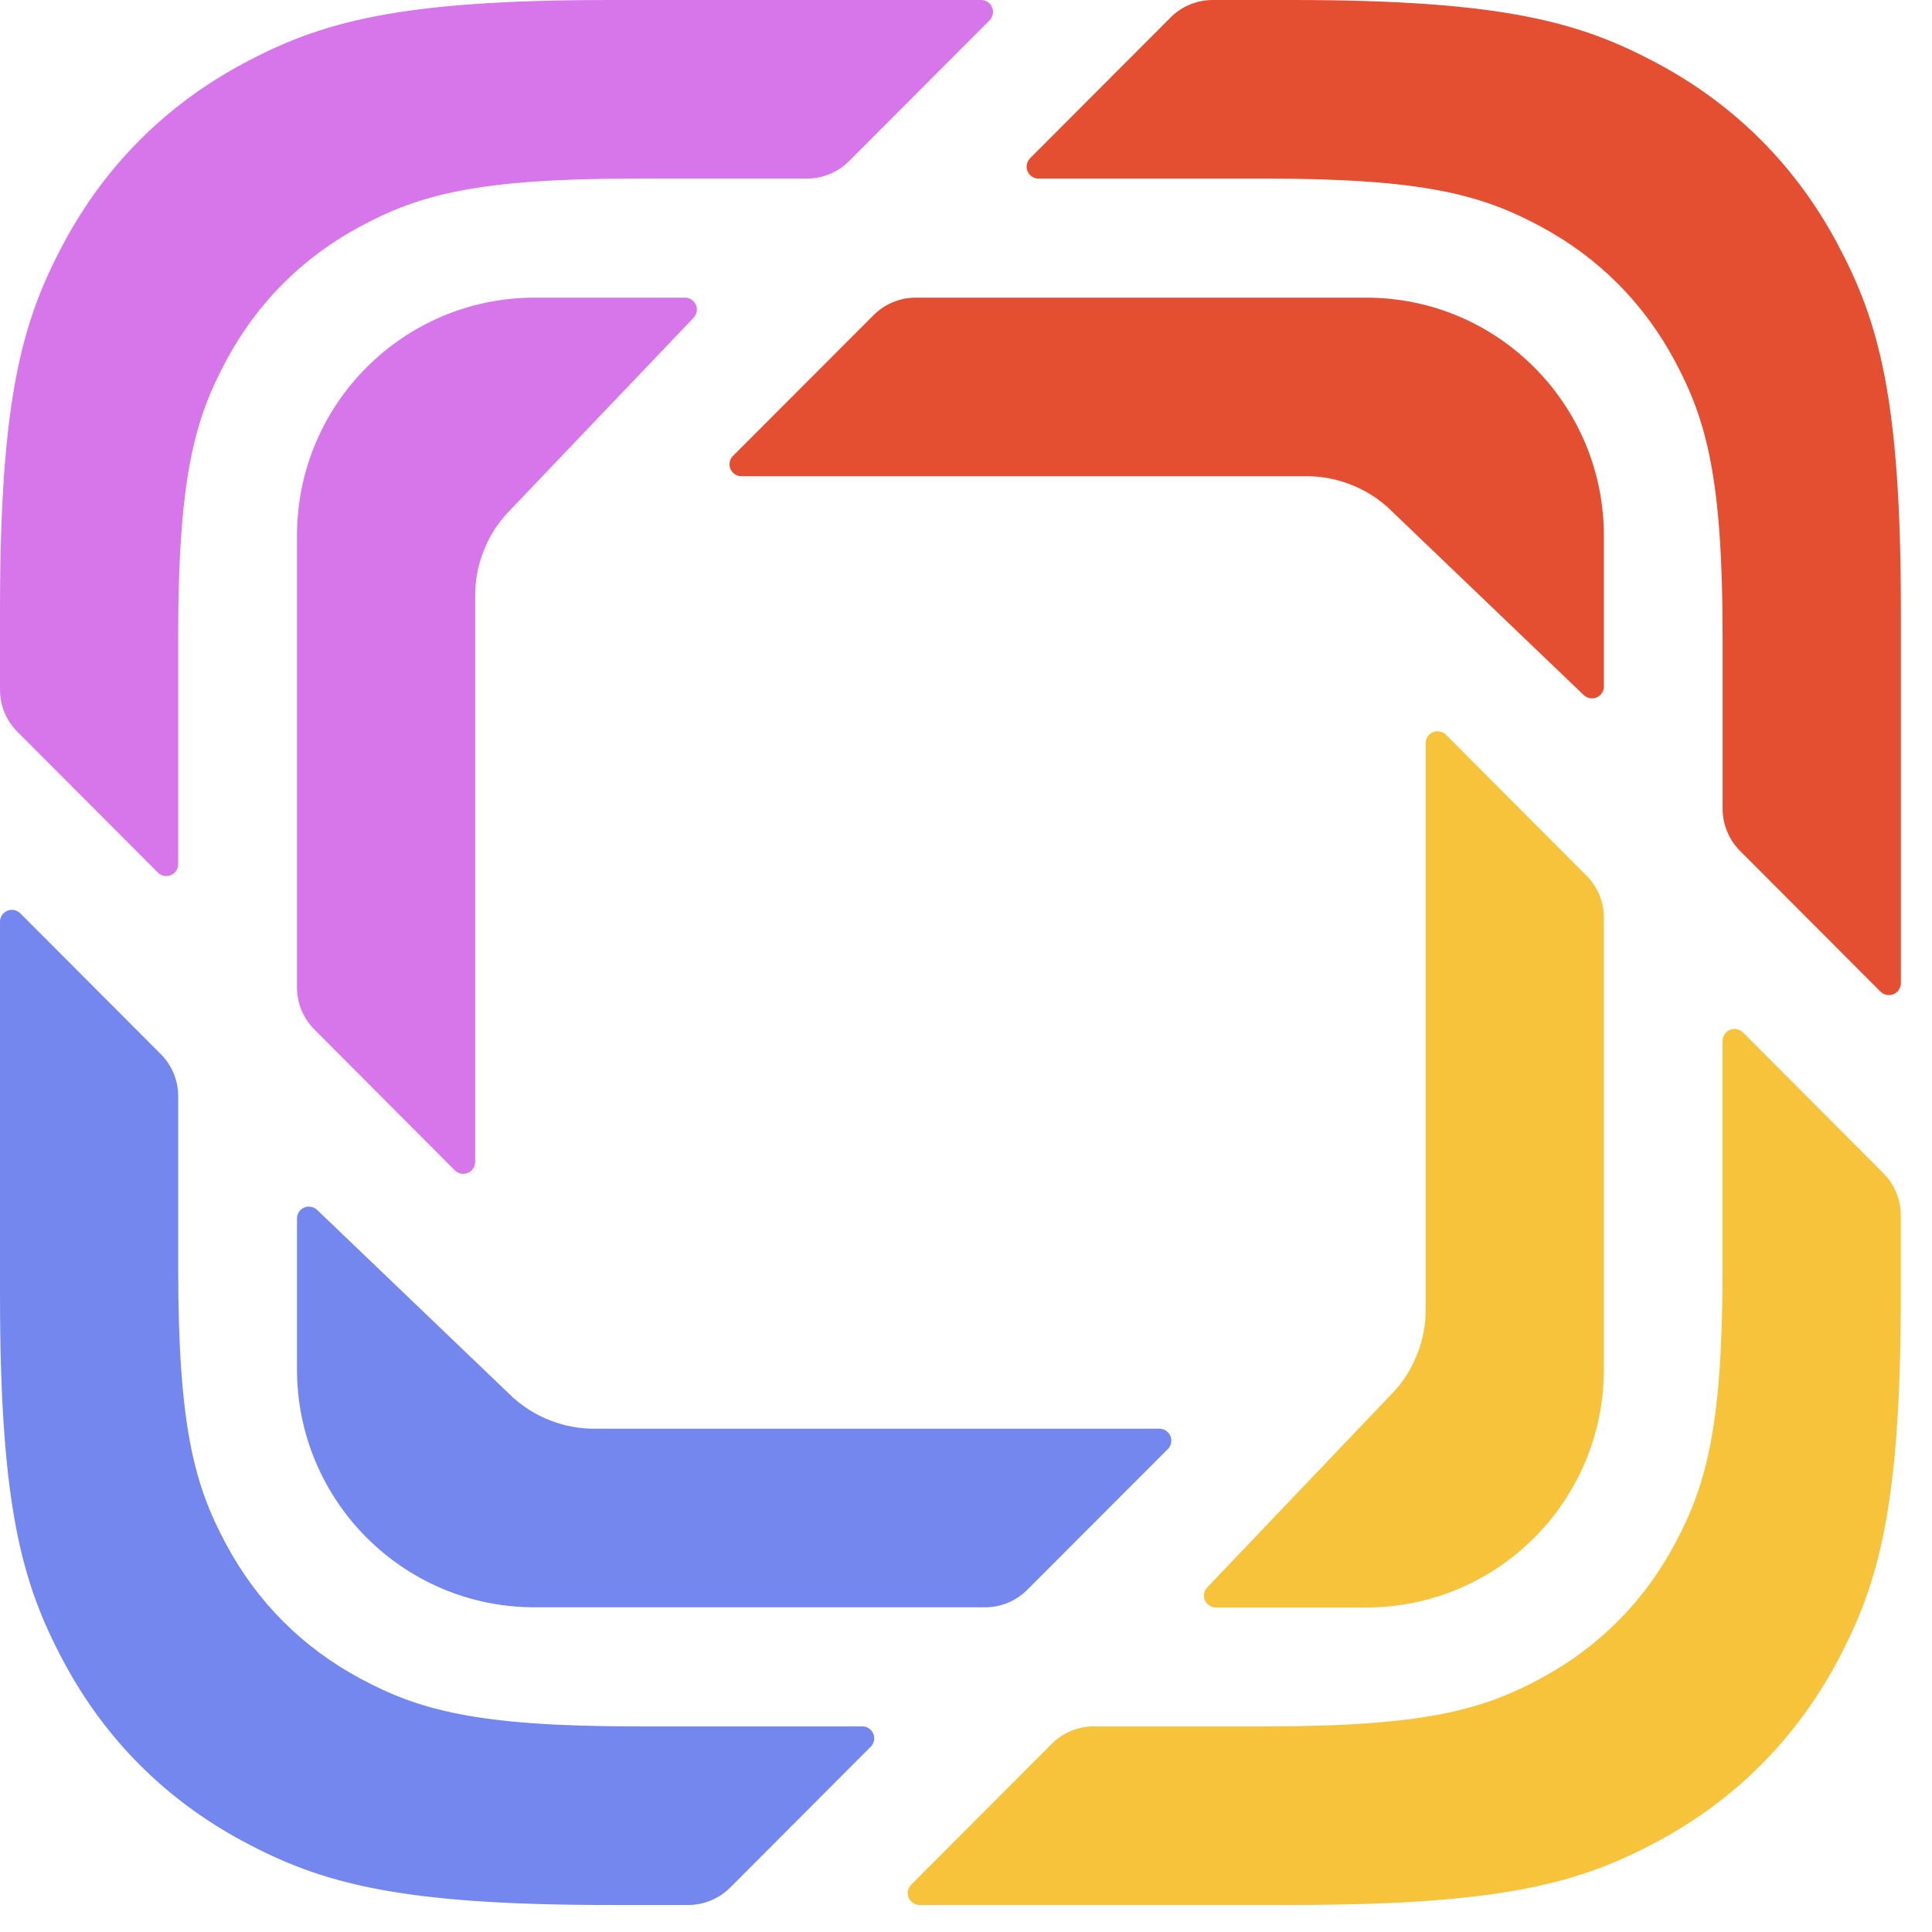 <svg xmlns="http://www.w3.org/2000/svg" width="60" height="60" viewBox="0 0 60 60" fill="none"><g clip-path="url(#clip0_3615_2369)"><path fill-rule="evenodd" clip-rule="evenodd" d="M58.401 30.796L54.038 26.424C53.693 26.077 53.498 25.607 53.498 25.118V19.766C53.498 14.822 52.985 13.028 52.02 11.221C51.056 9.413 49.64 7.995 47.836 7.028C46.032 6.061 44.243 5.546 39.309 5.546H32.253C32.048 5.546 31.883 5.381 31.883 5.176C31.883 5.079 31.922 4.985 31.991 4.915L36.354 0.543C36.701 0.195 37.172 0 37.663 0H40.114C46.692 0 49.078 0.686 51.483 1.975C53.888 3.264 55.775 5.156 57.061 7.566C58.348 9.976 59.033 12.367 59.033 18.96V30.535C59.033 30.739 58.867 30.904 58.663 30.904C58.565 30.904 58.471 30.865 58.401 30.796Z" fill="#E44E31"></path><path fill-rule="evenodd" clip-rule="evenodd" d="M28.299 58.529L32.662 54.157C33.009 53.809 33.48 53.614 33.971 53.614H39.307C44.241 53.614 46.03 53.099 47.834 52.133C49.638 51.166 51.053 49.747 52.018 47.94C52.983 46.132 53.496 44.339 53.496 39.394V32.323C53.496 32.119 53.662 31.954 53.866 31.954C53.965 31.954 54.059 31.992 54.128 32.062L58.491 36.434C58.837 36.781 59.031 37.25 59.031 37.74V40.2C59.031 46.793 58.346 49.184 57.06 51.594C55.773 54.004 53.886 55.896 51.481 57.185C49.076 58.474 46.69 59.16 40.112 59.16H28.561C28.357 59.16 28.191 58.995 28.191 58.791C28.191 58.693 28.23 58.599 28.299 58.529Z" fill="#F6C33B"></path><path fill-rule="evenodd" clip-rule="evenodd" d="M0.631 28.365L4.994 32.737C5.34 33.084 5.534 33.553 5.534 34.043V39.395C5.534 44.339 6.048 46.132 7.013 47.94C7.977 49.747 9.393 51.166 11.197 52.133C13.001 53.1 14.79 53.614 19.724 53.614H26.78C26.984 53.614 27.15 53.78 27.15 53.984C27.15 54.082 27.111 54.176 27.042 54.245L22.679 58.618C22.332 58.965 21.861 59.161 21.37 59.161H18.919C12.341 59.161 9.955 58.474 7.55 57.185C5.145 55.896 3.257 54.005 1.971 51.594C0.685 49.184 0 46.794 0 40.201V28.626C0 28.422 0.166 28.256 0.37 28.256C0.468 28.256 0.562 28.296 0.631 28.365Z" fill="#7387EF"></path><path fill-rule="evenodd" clip-rule="evenodd" d="M30.732 0.631L26.368 5.003C26.021 5.351 25.551 5.546 25.06 5.546H19.724C14.79 5.546 13.001 6.061 11.197 7.028C9.393 7.995 7.977 9.413 7.013 11.221C6.048 13.028 5.534 14.822 5.534 19.766V26.837C5.534 27.041 5.369 27.207 5.165 27.207C5.066 27.207 4.972 27.168 4.903 27.098L0.54 22.726C0.194 22.38 0 21.91 0 21.42V18.96C0 12.367 0.685 9.976 1.971 7.566C3.257 5.156 5.145 3.264 7.55 1.975C9.955 0.686 12.341 0 18.919 0H30.47C30.674 0 30.84 0.166 30.84 0.37C30.84 0.468 30.801 0.562 30.732 0.631Z" fill="#D776EB"></path><path fill-rule="evenodd" clip-rule="evenodd" d="M49.185 21.586L43.236 15.888C42.842 15.493 42.382 15.207 41.891 15.028C41.486 14.874 41.046 14.79 40.587 14.79H23.026C22.822 14.79 22.656 14.624 22.656 14.42C22.656 14.322 22.695 14.228 22.764 14.159L27.131 9.786C27.478 9.439 27.949 9.244 28.44 9.244H42.431C46.507 9.244 49.81 12.555 49.81 16.639V21.319C49.81 21.523 49.645 21.689 49.441 21.689C49.345 21.689 49.254 21.652 49.185 21.586Z" fill="#E44E31"></path><path fill-rule="evenodd" clip-rule="evenodd" d="M37.493 49.296L43.18 43.332C43.574 42.938 43.86 42.476 44.039 41.985C44.192 41.578 44.276 41.137 44.276 40.677V23.08C44.276 22.875 44.441 22.71 44.646 22.71C44.744 22.71 44.838 22.749 44.907 22.819L49.271 27.195C49.616 27.541 49.81 28.011 49.81 28.5V42.526C49.81 46.61 46.507 49.921 42.431 49.921H37.761C37.556 49.921 37.391 49.755 37.391 49.551C37.391 49.456 37.427 49.365 37.493 49.296Z" fill="#F6C33B"></path><path fill-rule="evenodd" clip-rule="evenodd" d="M9.848 37.574L15.797 43.273C16.191 43.667 16.651 43.953 17.142 44.132C17.547 44.286 17.987 44.37 18.447 44.37H36.007C36.211 44.37 36.377 44.536 36.377 44.74C36.377 44.838 36.338 44.932 36.269 45.001L31.901 49.374C31.555 49.721 31.084 49.916 30.593 49.916H16.602C12.526 49.916 9.223 46.606 9.223 42.522V37.841C9.223 37.637 9.388 37.472 9.592 37.472C9.688 37.472 9.779 37.508 9.848 37.574Z" fill="#7387EF"></path><path fill-rule="evenodd" clip-rule="evenodd" d="M21.54 9.869L15.852 15.833C15.459 16.227 15.173 16.688 14.994 17.18C14.841 17.586 14.757 18.027 14.757 18.487V36.085C14.757 36.289 14.591 36.455 14.387 36.455C14.289 36.455 14.195 36.415 14.125 36.346L9.762 31.97C9.417 31.623 9.223 31.154 9.223 30.664V16.639C9.223 12.555 12.526 9.244 16.602 9.244H21.273C21.477 9.244 21.642 9.409 21.642 9.613C21.642 9.708 21.606 9.8 21.54 9.869Z" fill="#D776EB"></path></g><defs><clipPath id="clip0_3615_2369"><rect width="60" height="60" fill="white"></rect></clipPath></defs></svg>